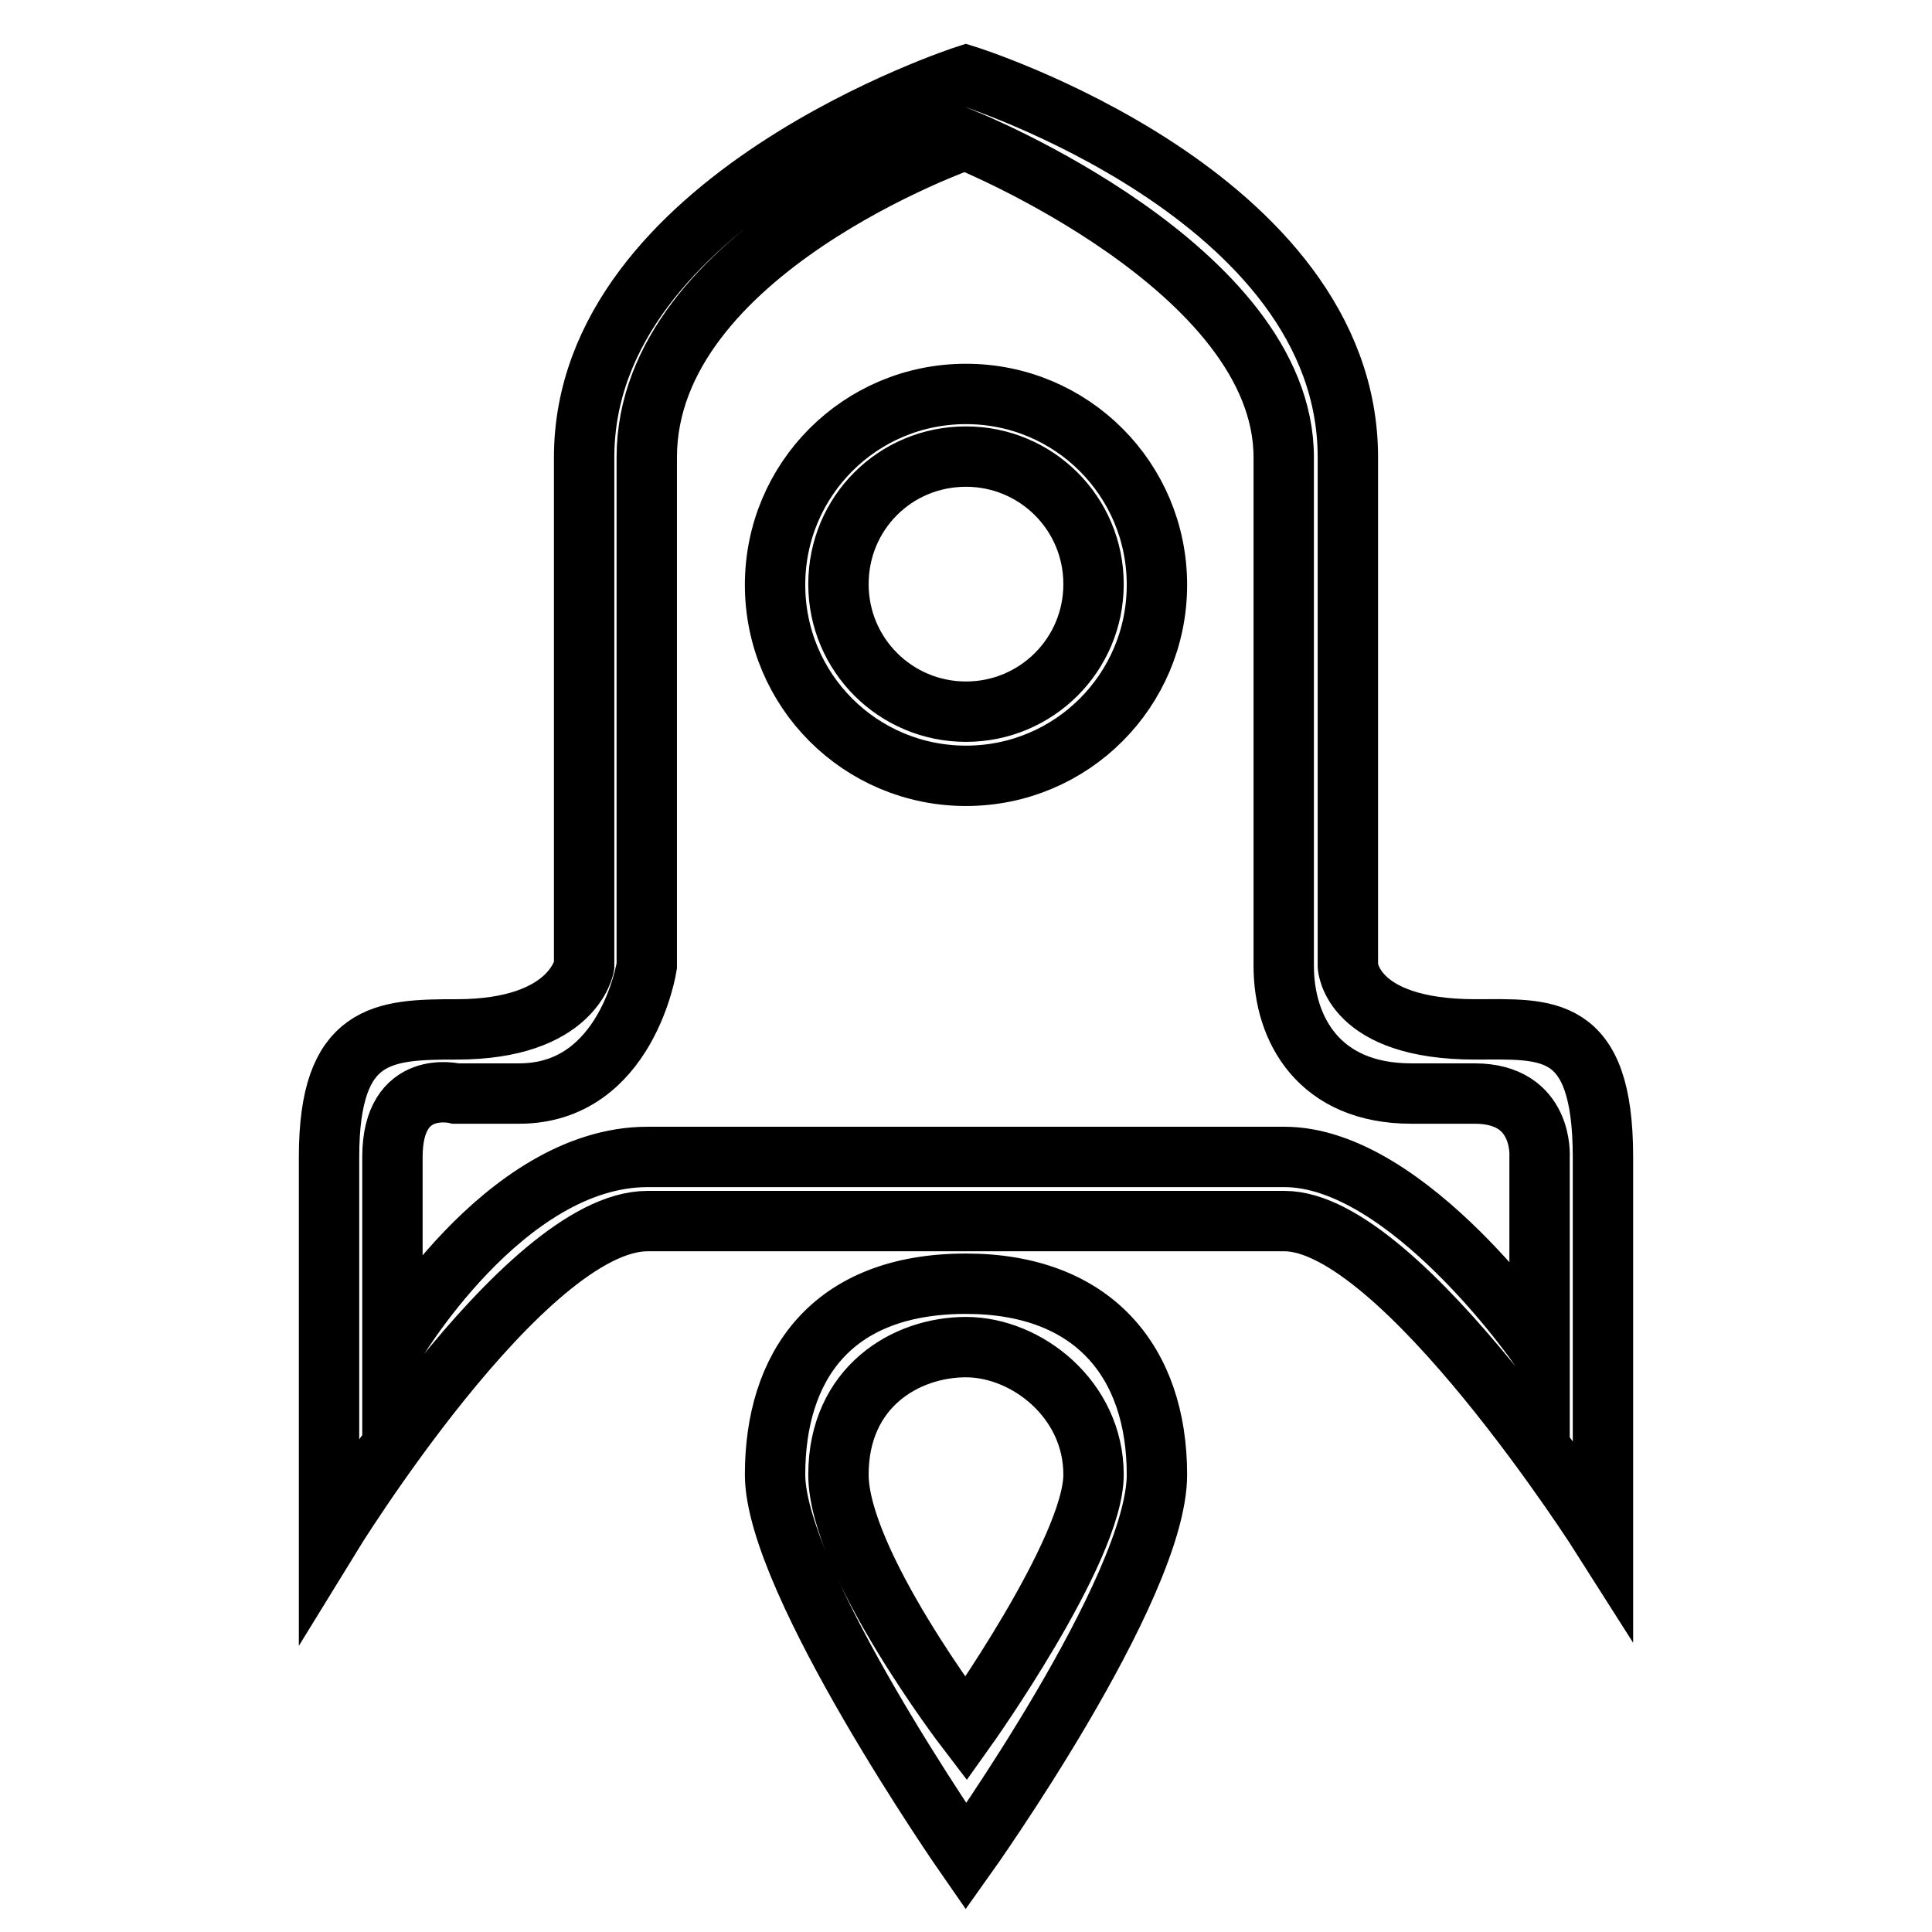 <?xml version="1.0" encoding="utf-8"?>
<!-- Svg Vector Icons : http://www.onlinewebfonts.com/icon -->
<!DOCTYPE svg PUBLIC "-//W3C//DTD SVG 1.1//EN" "http://www.w3.org/Graphics/SVG/1.1/DTD/svg11.dtd">
<svg version="1.1" xmlns="http://www.w3.org/2000/svg" xmlns:xlink="http://www.w3.org/1999/xlink" x="0px" y="0px" viewBox="0 0 256 256" enable-background="new 0 0 256 256" xml:space="preserve">
<g> <path stroke-width="8" fill-opacity="0" stroke="#000000"  d="M128,170.1c-18,0-25.3,11.1-25.3,25.3c0,14.2,25.3,50.6,25.3,50.6s25.3-35.5,25.3-50.6 C153.3,180.4,144.8,170.1,128,170.1z M128,229.1c0,0-16.9-22.1-16.9-33.7c0-11.6,8.9-16.9,16.9-16.9c8,0,16.9,6.9,16.9,16.9 C144.9,205.4,128,229.1,128,229.1z M128,52.2c-14,0-25.3,11.3-25.3,25.3c0,14,11.3,25.3,25.3,25.3c14,0,25.3-11.3,25.3-25.3 C153.3,63.5,142,52.2,128,52.2z M128,94.3c-9.3,0-16.9-7.5-16.9-16.9s7.5-16.9,16.9-16.9c9.3,0,16.9,7.5,16.9,16.9 S137.3,94.3,128,94.3z M195.5,136.4c-16.5,0-16.9-8.4-16.9-8.4s0-44.7,0-67.4C178.6,25.8,128,10,128,10S77.4,26.3,77.4,60.6 c0,24.1,0,67.4,0,67.4s-1.4,8.4-16.9,8.4c-9.7,0-16.9,0.3-16.9,16.9c0,5.9,0,50.6,0,50.6s25.8-42.1,42.2-42.1h84.4 c15.5,0,42.2,42.1,42.2,42.1s0-32.7,0-50.6C212.4,135.4,204.8,136.4,195.5,136.4z M204,153.3v25.3c0,0-17.4-25.3-33.8-25.3H85.8 c-19.1,0-33.8,25.3-33.8,25.3s0-14.8,0-25.3c0-10.5,8.4-8.4,8.4-8.4h8.4c14.3,0,16.9-16.9,16.9-16.9s0-40.1,0-67.4 c0-27.4,42.2-42.1,42.2-42.1s42.2,17,42.2,42.1V128c0,8.4,4.7,16.9,16.9,16.9h8.4C204.6,144.9,204,153.3,204,153.3z"/></g>
</svg>